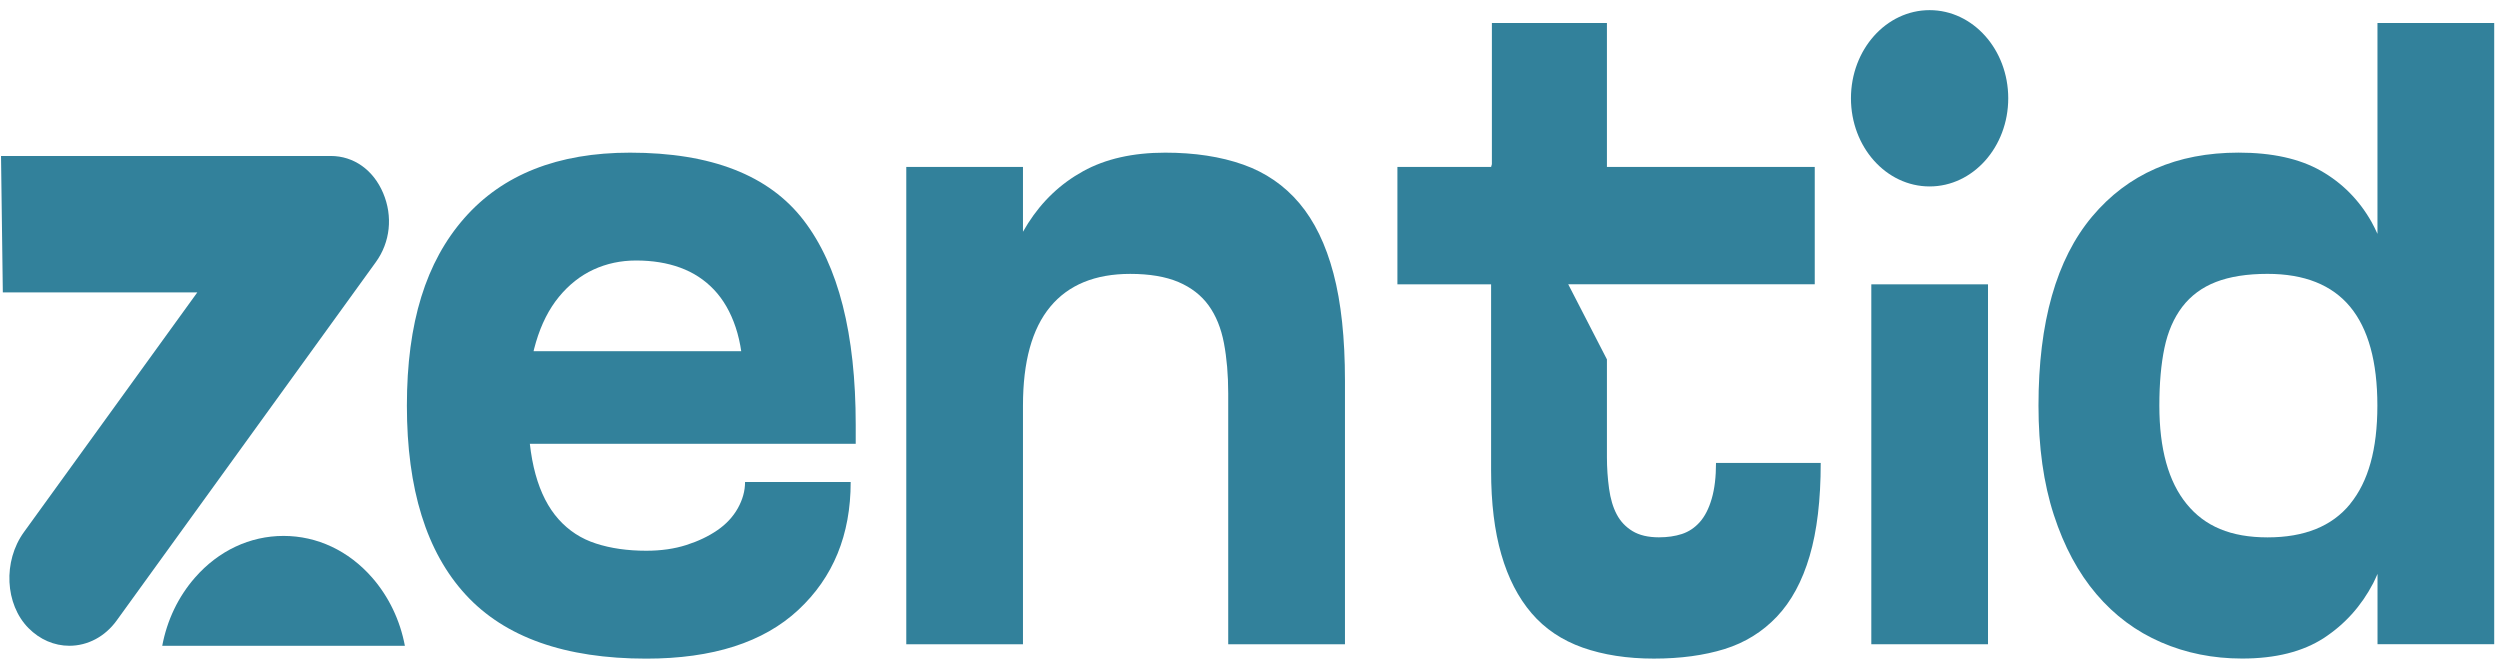 <svg width="139" height="37" viewBox="0 0 139 37" fill="none" xmlns="http://www.w3.org/2000/svg">
<g clip-path="url(#clip0_730_886)">
<path d="M111.658 5.465C111.658 8.17 109.701 10.366 107.286 10.366C104.87 10.366 102.913 8.173 102.913 5.465C102.913 2.758 104.87 0.564 107.286 0.564C109.701 0.564 111.658 2.758 111.658 5.465Z" fill="#32819B"/>
<path d="M0.154 16.259H10.969L1.331 29.585C0.159 31.204 0.273 33.6 1.587 34.925C2.213 35.557 3.017 35.905 3.854 35.905C4.88 35.905 5.841 35.394 6.486 34.501L20.896 14.574C21.7 13.464 21.851 12.027 21.303 10.735C20.756 9.443 19.665 8.672 18.388 8.672H0.057L0.157 16.253L0.154 16.259Z" fill="#32819B"/>
<path d="M15.764 29.797C13.897 29.797 12.148 30.62 10.839 32.117C9.91 33.179 9.287 34.486 9.02 35.908H22.512C22.245 34.489 21.621 33.182 20.693 32.117C19.384 30.62 17.635 29.797 15.767 29.797" fill="#32819B"/>
<path d="M47.581 24.676H41.33V21.227C41.33 20.06 41.187 19.052 40.904 18.202C40.62 17.352 40.218 16.656 39.697 16.106C39.176 15.558 38.553 15.15 37.827 14.884C37.101 14.617 36.28 14.484 35.365 14.484C34.512 14.484 33.724 14.654 32.998 14.989C32.272 15.325 31.632 15.831 31.079 16.502C30.526 17.174 30.099 18.015 29.8 19.022C29.5 20.029 29.349 21.206 29.349 22.552C29.349 24.074 29.492 25.348 29.776 26.373C30.059 27.399 30.485 28.231 31.055 28.869C31.624 29.507 32.318 29.958 33.139 30.221C33.959 30.488 34.89 30.621 35.932 30.621C36.752 30.621 37.495 30.515 38.159 30.303C38.823 30.091 39.398 29.816 39.886 29.48C40.375 29.144 40.755 28.736 41.022 28.261C41.289 27.783 41.425 27.296 41.425 26.8H47.298C47.298 29.737 46.326 32.106 44.385 33.912C42.445 35.718 39.627 36.62 35.932 36.62C31.416 36.62 28.07 35.434 25.892 33.065C23.713 30.696 22.623 27.193 22.623 22.555C22.623 17.918 23.689 14.551 25.819 12.125C27.951 9.701 31.02 8.488 35.031 8.488C39.546 8.488 42.766 9.744 44.69 12.258C46.615 14.772 47.578 18.556 47.578 23.617V24.679L47.581 24.676ZM25.465 19.527H45.4V24.676H25.465V19.527Z" fill="#32819B"/>
<path d="M50.389 9.281H56.877V35.821H50.389V9.281ZM68.289 35.821V21.863C68.289 20.837 68.208 19.908 68.051 19.076C67.892 18.245 67.609 17.546 67.198 16.98C66.788 16.414 66.227 15.982 65.517 15.679C64.807 15.38 63.913 15.228 62.842 15.228C60.885 15.228 59.401 15.839 58.391 17.059C57.379 18.281 56.877 20.111 56.877 22.552V23.242H54.839V22.552C54.839 20.465 55.028 18.562 55.409 16.847C55.787 15.132 56.372 13.655 57.16 12.415C57.949 11.178 58.966 10.213 60.216 9.523C61.463 8.833 62.985 8.488 64.785 8.488C66.426 8.488 67.87 8.709 69.12 9.151C70.367 9.592 71.409 10.309 72.245 11.299C73.082 12.291 73.714 13.589 74.14 15.201C74.567 16.811 74.78 18.801 74.78 21.173V35.821H68.291H68.289Z" fill="#32819B"/>
<path d="M110.533 15.809H104.045V35.82H110.533V15.809Z" fill="#32819B"/>
<path d="M95.41 25.736C95.41 26.514 95.332 27.179 95.172 27.727C95.013 28.274 94.792 28.71 94.508 29.028C94.225 29.345 93.893 29.566 93.515 29.69C93.137 29.814 92.711 29.875 92.236 29.875C91.637 29.875 91.148 29.76 90.768 29.53C90.39 29.3 90.096 28.991 89.891 28.601C89.685 28.214 89.542 27.733 89.464 27.167C89.386 26.601 89.345 26.017 89.345 25.416V19.982L87.194 15.807H100.9V9.282H89.345V1.277H82.949V9.128L82.905 9.282H77.696V15.81H82.905V26.16C82.905 27.966 83.094 29.521 83.475 30.831C83.853 32.141 84.414 33.23 85.156 34.095C85.899 34.963 86.846 35.598 87.999 36.007C89.151 36.412 90.468 36.618 91.953 36.618C93.437 36.618 94.746 36.439 95.882 36.088C97.019 35.734 97.99 35.133 98.795 34.285C99.599 33.435 100.206 32.313 100.616 30.915C101.027 29.518 101.232 27.793 101.232 25.739H95.407L95.41 25.736Z" fill="#32819B"/>
<path d="M132.187 1.277V13.003C132.079 12.776 131.977 12.546 131.855 12.335C131.162 11.112 130.222 10.168 129.037 9.494C127.853 8.822 126.33 8.486 124.468 8.486C121.027 8.486 118.311 9.672 116.322 12.041C114.333 14.413 113.34 17.916 113.34 22.551C113.34 24.85 113.623 26.877 114.193 28.628C114.762 30.38 115.55 31.847 116.56 33.033C117.569 34.219 118.77 35.111 120.16 35.713C121.548 36.315 123.048 36.615 124.66 36.615C126.522 36.615 128.036 36.234 129.205 35.474C130.373 34.712 131.288 33.696 131.952 32.422C132.039 32.255 132.112 32.077 132.19 31.908V35.819H138.678V1.277H132.19H132.187ZM130.67 28.02C129.658 29.261 128.128 29.878 126.077 29.878C124.025 29.878 122.587 29.261 121.577 28.02C120.565 26.783 120.06 24.959 120.06 22.554C120.06 21.316 120.155 20.245 120.344 19.341C120.533 18.439 120.865 17.677 121.337 17.057C121.812 16.44 122.433 15.977 123.207 15.677C123.982 15.378 124.935 15.227 126.074 15.227C128.125 15.227 129.655 15.838 130.668 17.057C131.677 18.279 132.182 20.109 132.182 22.551C132.182 24.992 131.677 26.78 130.668 28.017" fill="#32819B"/>
</g>
<defs>
<clipPath id="clip0_730_886">
<rect width="139" height="37" fill="white"/>
</clipPath>
</defs>
</svg>
